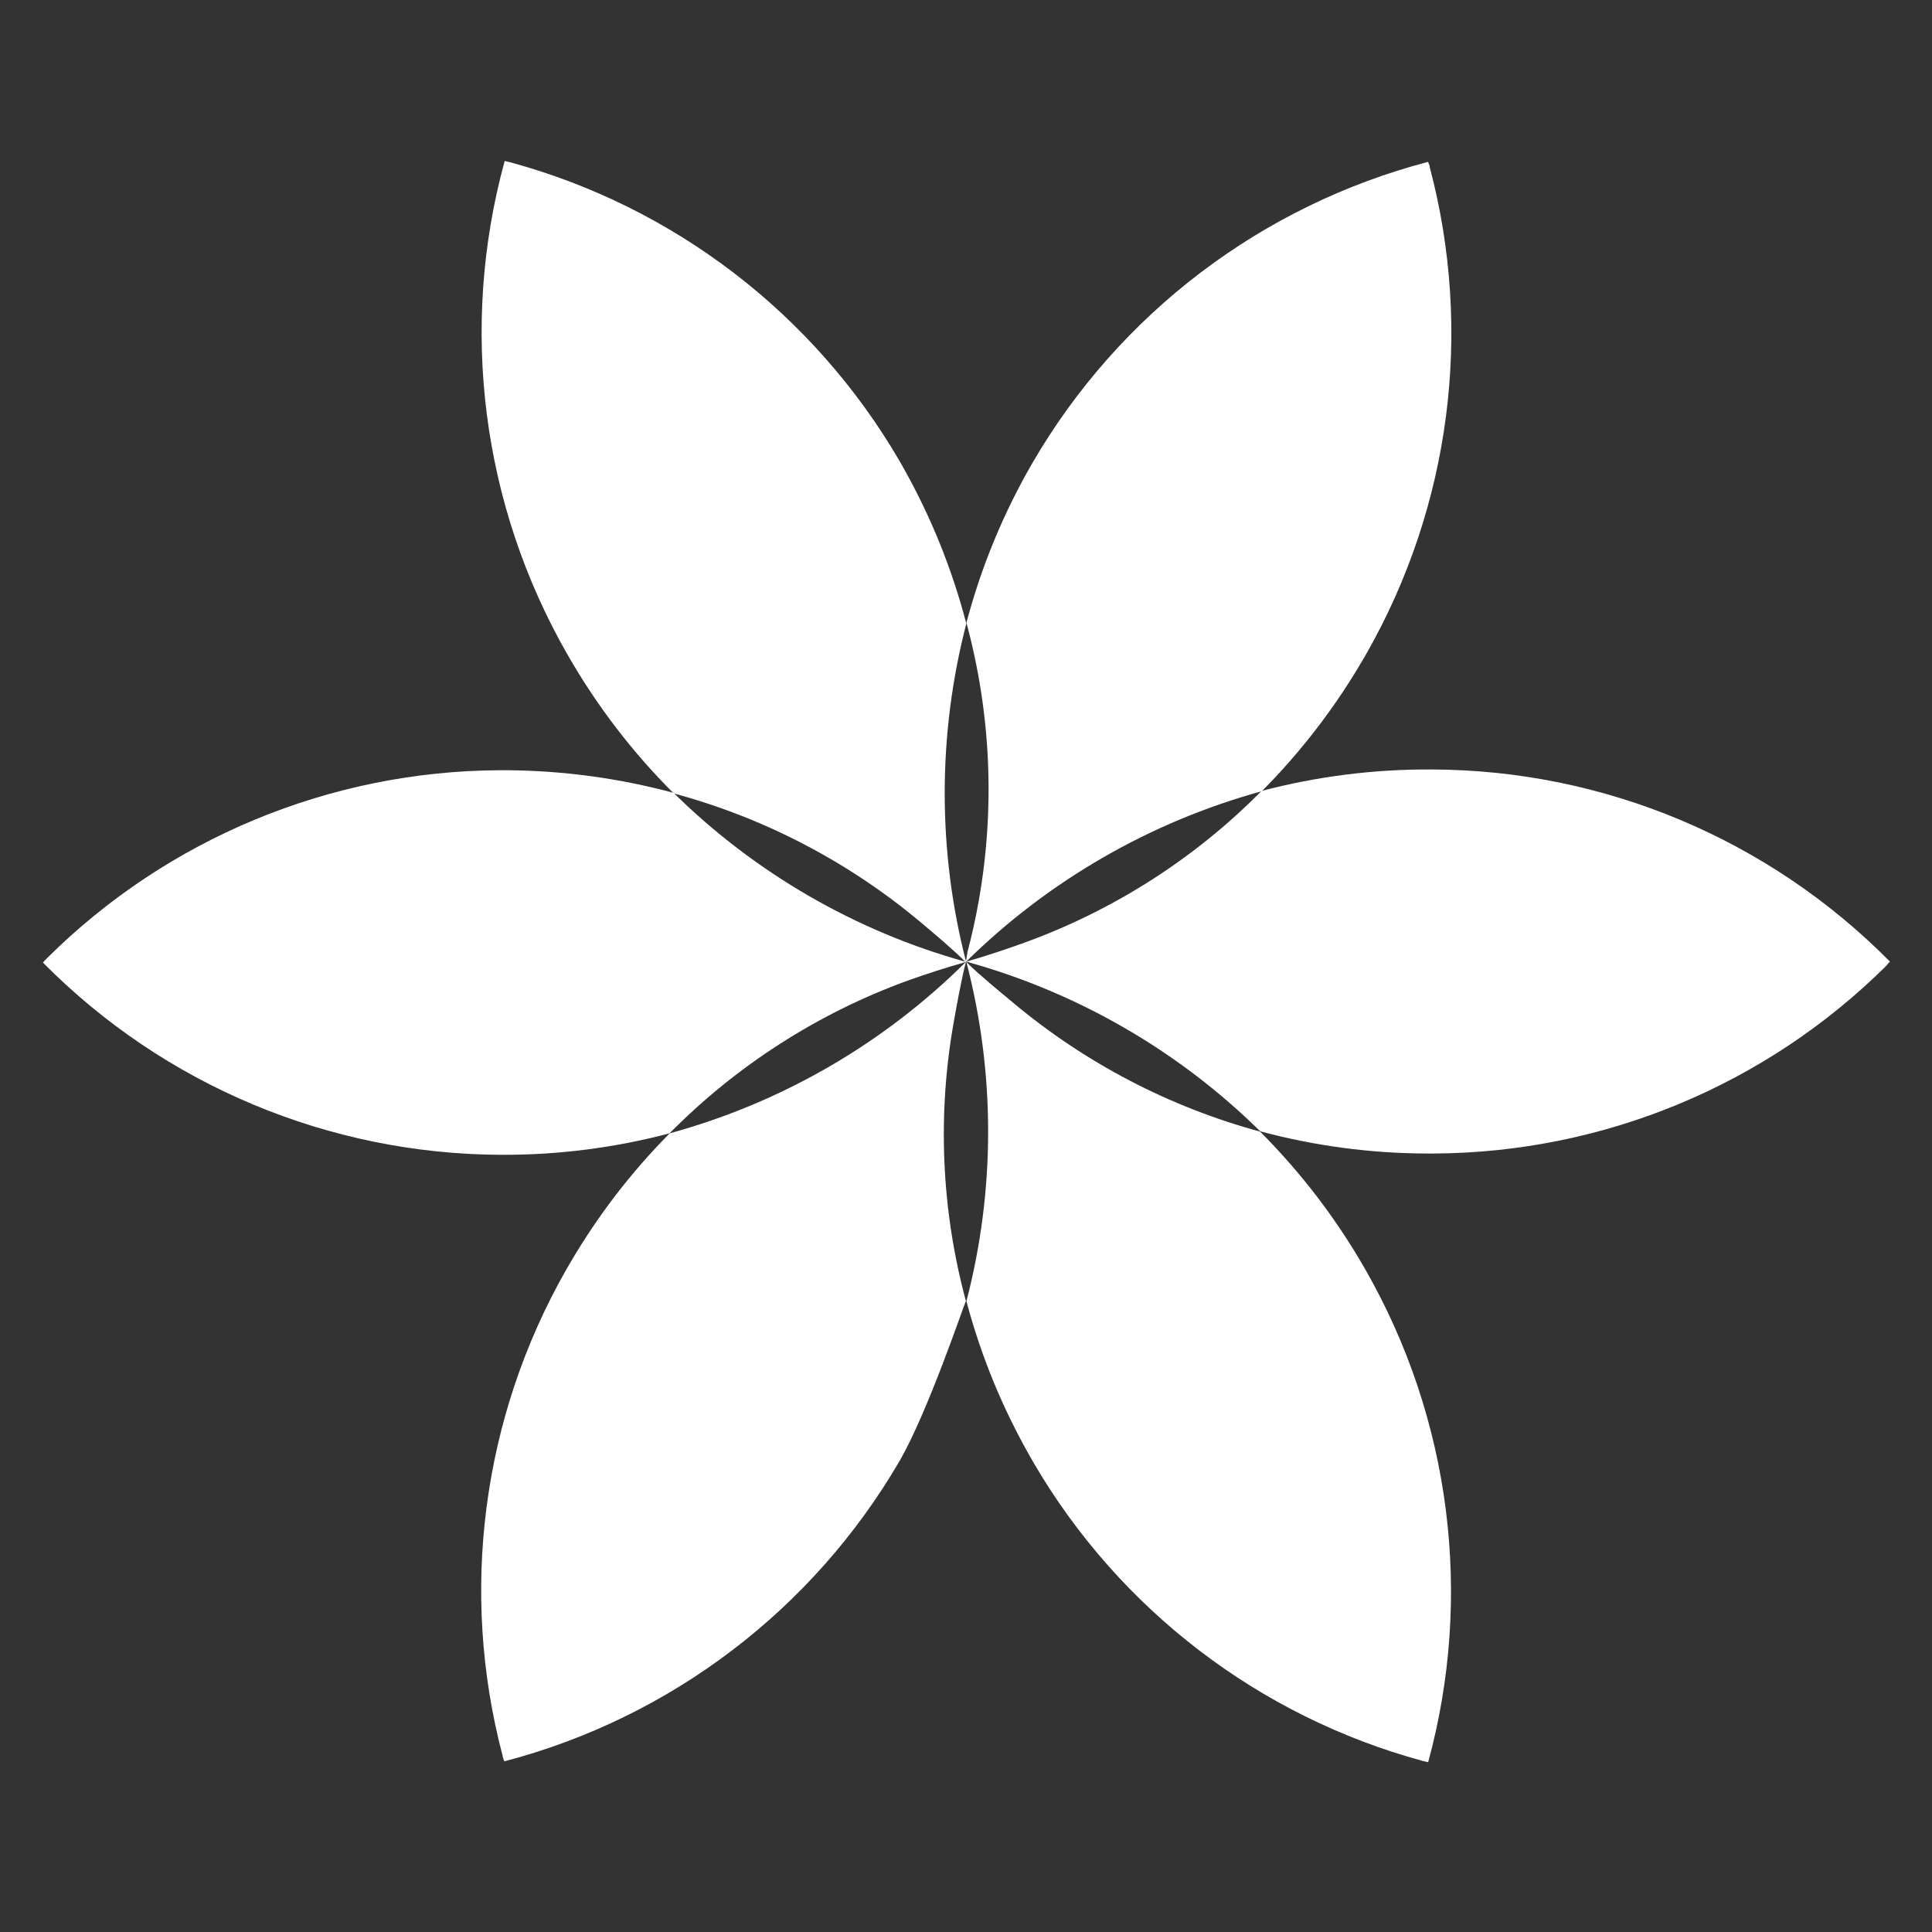<?xml version="1.0" encoding="UTF-8"?>
<!-- Generated by Pixelmator Pro 3.6.5 -->
<svg width="180" height="180" viewBox="0 0 180 180" xmlns="http://www.w3.org/2000/svg">
    <rect x="0" y="0" width="180" height="180" fill="#333333" stroke="none"/>
    <g id="Group">
        <path id="Path" fill="#ffffff" stroke="none" d="M 176.08 89.59 C 164.8 78.179 149.435 71.736 133.39 71.69 L 133.39 71.69 C 128.042 71.656 122.712 72.329 117.54 73.69 C 111.338 79.957 103.825 84.772 95.54 87.79 C 93.95 88.37 91.68 89.14 90.01 89.59 C 89.92 89.59 90.1 89.59 90.01 89.59 L 90.01 89.59 C 100.343 92.436 109.775 97.878 117.41 105.4 C 122.465 106.759 127.675 107.455 132.91 107.47 L 133.63 107.47 L 133.63 107.47 C 149.426 107.382 164.555 101.094 175.76 89.96 C 175.85 89.84 175.96 89.7 176.08 89.59 Z"/>
        <path id="path1" fill="#ffffff" stroke="none" d="M 127.18 118.23 L 127.18 118.23 C 124.501 113.549 121.212 109.245 117.4 105.43 C 108.957 103.138 101.11 99.044 94.4 93.43 C 93.1 92.34 91.27 90.86 90.04 89.64 L 90.04 89.64 C 92.736 99.997 92.736 110.873 90.04 121.23 C 90.04 121.23 90.04 121.23 90.04 121.23 L 90.04 121.23 C 91.384 126.297 93.381 131.168 95.98 135.72 L 96.34 136.35 L 96.34 136.35 C 104.316 149.968 117.312 159.916 132.54 164.06 C 132.71 164.11 132.89 164.13 133.06 164.18 C 137.282 148.69 135.166 132.157 127.18 118.23 Z"/>
        <path id="path2" fill="#ffffff" stroke="none" d="M 84.54 91.37 C 86.14 90.79 88.35 90.08 90.01 89.62 C 90.16 89.62 89.88 89.62 90.01 89.62 L 90.01 89.62 C 88.79 88.41 87.01 86.93 85.75 85.84 C 87.05 86.93 88.82 88.41 90.01 89.62 C 79.735 86.774 70.355 81.353 62.76 73.87 L 62.76 73.87 C 57.682 72.502 52.449 71.793 47.19 71.76 L 46.47 71.76 L 46.47 71.76 C 30.679 71.86 15.557 78.155 4.36 89.29 C 4.23 89.41 4.12 89.55 4 89.68 C 15.281 101.091 30.644 107.537 46.69 107.59 L 46.69 107.59 C 51.985 107.614 57.26 106.941 62.38 105.59 C 68.625 99.271 76.193 94.414 84.54 91.37 Z"/>
        <path id="path3" fill="#ffffff" stroke="none" d="M 133.21 15.59 C 133.21 15.41 133.1 15.25 133.05 15.08 C 117.54 19.147 104.287 29.222 96.22 43.08 L 96.22 43.08 C 93.502 47.762 91.424 52.786 90.04 58.02 L 90.04 58.02 C 92.324 66.46 92.717 75.301 91.19 83.91 C 90.91 85.5 90.56 87.1 90.14 88.69 L 89.99 89.62 L 89.99 89.62 C 97.664 82.054 107.149 76.58 117.54 73.72 C 116.79 74.48 116.03 75.21 115.24 75.93 C 119.872 71.737 123.832 66.857 126.98 61.46 L 127.34 60.84 L 127.34 60.84 C 135.144 47.106 137.252 30.86 133.21 15.59 Z"/>
        <path id="path4" fill="#ffffff" stroke="none" d="M 89.99 121.21 C 87.709 112.752 87.32 103.895 88.85 95.27 C 89.13 93.67 89.58 91.22 89.99 89.62 L 89.99 89.62 C 89.99 89.62 89.99 89.62 89.99 89.62 L 89.99 89.62 C 82.324 97.238 72.815 102.74 62.39 105.59 C 58.782 109.233 55.65 113.319 53.07 117.75 L 52.71 118.37 L 52.71 118.37 C 44.911 132.094 42.8 148.328 46.83 163.59 C 46.83 163.76 46.94 163.92 46.99 164.1 C 62.5 160.032 75.752 149.957 83.82 136.1 L 83.82 136.1 C 86.46 131.51 89.73 121.78 89.99 121.21 Z"/>
        <path id="path5" fill="#ffffff" stroke="none" d="M 84.11 43.48 L 83.75 42.85 L 83.75 42.85 C 75.778 29.22 62.776 19.263 47.54 15.12 C 47.36 15.07 47.19 15.05 47.02 15 C 42.768 30.502 44.878 47.059 52.88 61 L 52.88 61 C 55.585 65.729 58.911 70.074 62.77 73.92 C 71.217 76.203 79.065 80.298 85.77 85.92 C 87.07 87.01 88.84 88.49 90.03 89.7 L 90.03 89.7 C 87.345 79.338 87.345 68.462 90.03 58.1 L 90.03 58.1 C 88.698 52.991 86.708 48.077 84.11 43.48 Z"/>
    </g>
</svg>
